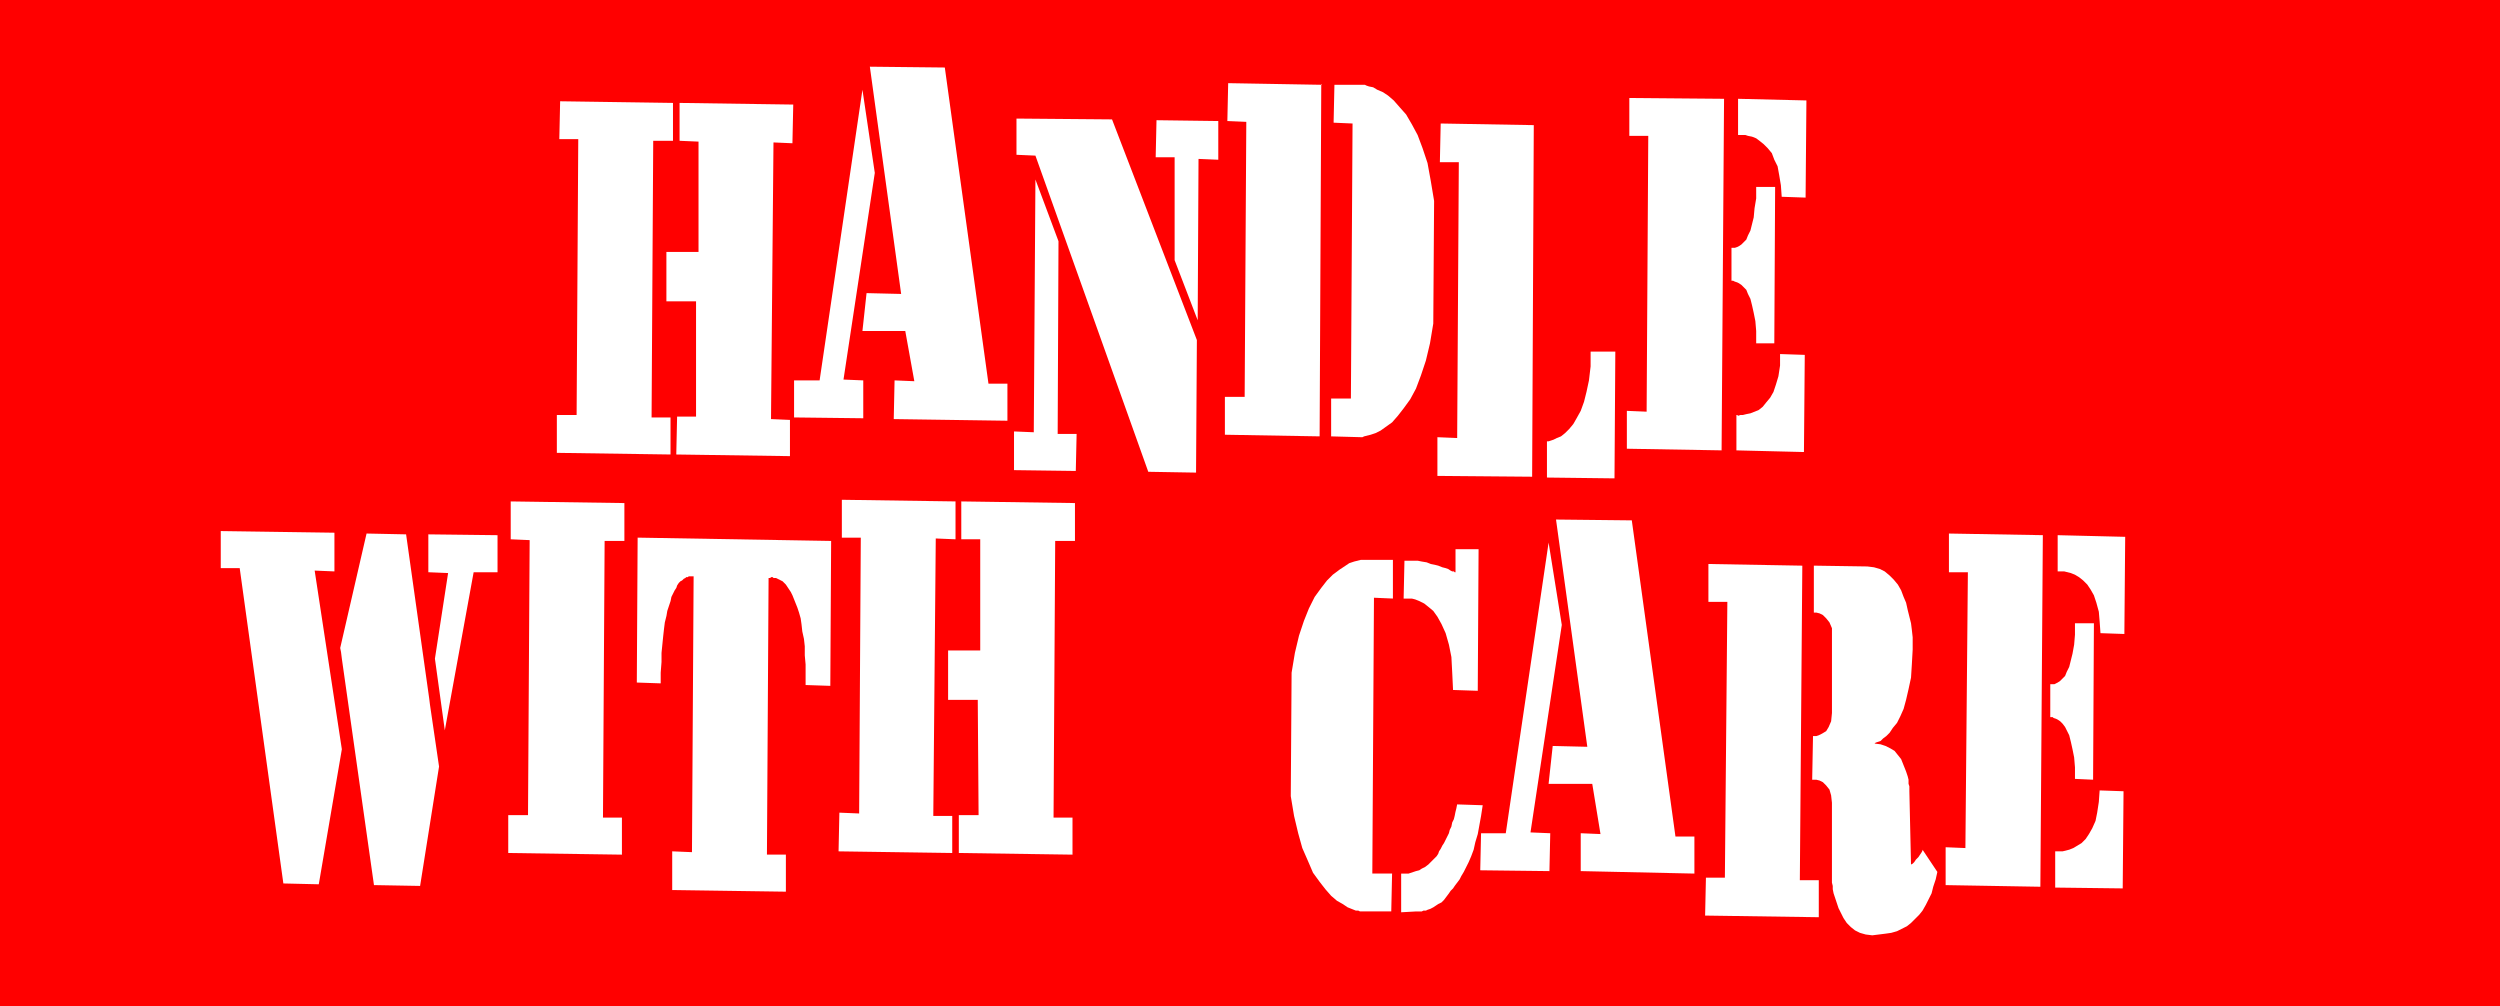 <?xml version="1.0" encoding="UTF-8" standalone="no"?>
<svg
   version="1.0"
   width="129.766mm"
   height="52.225mm"
   id="svg34"
   sodipodi:docname="Handle with Care.wmf"
   xmlns:inkscape="http://www.inkscape.org/namespaces/inkscape"
   xmlns:sodipodi="http://sodipodi.sourceforge.net/DTD/sodipodi-0.dtd"
   xmlns="http://www.w3.org/2000/svg"
   xmlns:svg="http://www.w3.org/2000/svg">
  <rect width="100%" height="100%" fill="#333333" stroke="none"/>
  <sodipodi:namedview
     id="namedview34"
     pagecolor="#ffffff"
     bordercolor="#000000"
     borderopacity="0.25"
     inkscape:showpageshadow="2"
     inkscape:pageopacity="0.0"
     inkscape:pagecheckerboard="0"
     inkscape:deskcolor="#d1d1d1"
     inkscape:document-units="mm" />
  <defs
     id="defs1">
    <pattern
       id="WMFhbasepattern"
       patternUnits="userSpaceOnUse"
       width="6"
       height="6"
       x="0"
       y="0" />
  </defs>
  <path
     style="fill:#ff0000;fill-opacity:1;fill-rule:evenodd;stroke:none"
     d="M 490.455,197.386 V 0 H 0 v 197.386 z"
     id="path1" />
  <path
     style="fill:#ffffff;fill-opacity:1;fill-rule:evenodd;stroke:none"
     d="m 132.027,20.191 -22.139,-0.323 -0.162,7.43 h 3.717 l -0.323,54.112 h -3.878 v 7.43 l 22.301,0.323 v -7.269 h -3.717 l 0.323,-54.273 h 3.878 z"
     id="path2" />
  <path
     style="fill:#ffffff;fill-opacity:1;fill-rule:evenodd;stroke:none"
     d="m 136.552,81.733 h -3.717 l -0.162,7.43 22.301,0.323 V 82.379 l -3.717,-0.162 0.485,-54.273 3.717,0.162 0.162,-7.592 -22.301,-0.323 v 7.43 l 3.717,0.162 v 21.645 h -6.302 v 9.692 h 5.818 z"
     id="path3" />
  <path
     style="fill:#ffffff;fill-opacity:1;fill-rule:evenodd;stroke:none"
     d="m 203.131,35.213 -0.323,49.589 -3.878,-0.162 v 7.592 l 12.12,0.162 0.162,-7.269 h -3.717 l 0.162,-37.797 z"
     id="path4" />
  <path
     style="fill:#ffffff;fill-opacity:1;fill-rule:evenodd;stroke:none"
     d="m 259.368,16.637 -18.422,-0.323 -0.162,7.43 3.717,0.162 -0.323,53.95 h -3.878 v 7.43 l 18.746,0.323 h -0.162 l 0.323,-69.134 z"
     id="path5" />
  <path
     style="fill:#ffffff;fill-opacity:1;fill-rule:evenodd;stroke:none"
     d="m 169.195,17.606 -8.403,57.019 h -5.01 v 7.269 l 13.574,0.162 v -7.43 l -3.878,-0.162 6.141,-40.543 z"
     id="path6" />
  <path
     style="fill:#ffffff;fill-opacity:1;fill-rule:evenodd;stroke:none"
     d="m 170.649,13.084 14.706,0.162 8.565,62.026 h 3.717 v 7.269 l -22.301,-0.323 0.162,-7.592 3.878,0.162 -1.778,-9.853 h -8.403 l 0.808,-7.43 6.787,0.162 z"
     id="path7" />
  <path
     style="fill:#ffffff;fill-opacity:1;fill-rule:evenodd;stroke:none"
     d="m 234.966,62.834 0.162,-31.659 3.878,0.162 v -7.592 l -12.12,-0.162 -0.162,7.269 h 3.717 v 20.191 z"
     id="path8" />
  <path
     style="fill:#ffffff;fill-opacity:1;fill-rule:evenodd;stroke:none"
     d="m 203.131,30.529 -3.717,-0.162 v -7.107 l 18.746,0.162 16.645,43.289 -0.162,26.006 -9.373,-0.162 z"
     id="path9" />
  <path
     style="fill:#ffffff;fill-opacity:1;fill-rule:evenodd;stroke:none"
     d="m 301.06,24.552 -18.422,-0.323 -0.162,7.592 h 3.717 l -0.323,54.112 -3.878,-0.162 v 7.592 l 18.746,0.162 h -0.162 l 0.323,-68.972 z"
     id="path10" />
  <path
     style="fill:#ffffff;fill-opacity:1;fill-rule:evenodd;stroke:none"
     d="m 400.929,104.993 -18.584,-0.323 v 7.592 h 3.717 l -0.485,54.112 -3.878,-0.162 v 7.43 l 18.746,0.323 h -0.162 l 0.485,-68.972 z"
     id="path11" />
  <path
     style="fill:#ffffff;fill-opacity:1;fill-rule:evenodd;stroke:none"
     d="m 267.609,16.637 h 0.162 l 0.323,0.162 0.485,0.162 0.808,0.162 0.808,0.485 1.131,0.485 0.97,0.646 1.131,0.969 1.131,1.292 1.293,1.454 1.131,1.938 1.131,2.1 0.97,2.584 0.97,2.907 0.646,3.554 0.646,3.877 -0.162,24.068 -0.646,3.877 -0.808,3.392 -0.97,2.907 -0.97,2.584 -1.131,2.1 -1.293,1.777 -1.131,1.454 -1.131,1.292 -1.131,0.808 -1.131,0.808 -0.97,0.485 -0.97,0.323 -0.646,0.162 -0.646,0.162 -0.323,0.162 h -0.162 l -5.979,-0.162 v -7.43 h 3.878 l 0.323,-53.95 -3.717,-0.162 0.162,-7.43 z"
     id="path12" />
  <path
     style="fill:#ffffff;fill-opacity:1;fill-rule:evenodd;stroke:none"
     d="m 303.484,93.686 v -7.107 h 0.162 0.162 l 0.485,-0.162 0.485,-0.162 0.646,-0.323 0.808,-0.323 0.808,-0.646 0.808,-0.808 0.808,-0.969 0.646,-1.131 0.808,-1.454 0.646,-1.777 0.485,-1.938 0.485,-2.261 0.323,-2.746 V 68.972 h 4.848 l -0.162,24.875 z"
     id="path13" />
  <path
     style="fill:#ffffff;fill-opacity:1;fill-rule:evenodd;stroke:none"
     d="m 403.676,104.993 v 7.107 0 h 0.323 0.323 0.646 l 0.646,0.162 0.646,0.162 0.808,0.323 0.808,0.485 0.808,0.646 0.808,0.808 0.646,0.969 0.646,1.131 0.485,1.454 0.485,1.777 0.162,1.938 0.162,2.261 4.686,0.162 0.162,-19.06 z"
     id="path14" />
  <path
     style="fill:#ffffff;fill-opacity:1;fill-rule:evenodd;stroke:none"
     d="m 403.192,174.126 v -7.107 h 0.162 0.323 0.323 0.646 l 0.646,-0.162 0.646,-0.162 0.808,-0.323 0.808,-0.485 0.808,-0.485 0.808,-0.808 0.646,-0.969 0.646,-1.131 0.646,-1.454 0.323,-1.615 0.323,-2.1 0.162,-2.261 4.686,0.162 -0.162,19.06 z"
     id="path15" />
  <path
     style="fill:#ffffff;fill-opacity:1;fill-rule:evenodd;stroke:none"
     d="m 410.787,122.276 h -3.717 v 2.261 l -0.162,1.938 -0.323,1.777 -0.323,1.292 -0.323,1.292 -0.485,0.969 -0.323,0.808 -0.485,0.485 -0.485,0.485 -0.485,0.323 -0.323,0.162 -0.323,0.162 h -0.323 -0.323 v 0 h -0.162 v 6.461 0 h 0.162 0.323 l 0.162,0.162 0.485,0.162 0.323,0.162 0.485,0.323 0.485,0.485 0.485,0.646 0.323,0.646 0.485,0.969 0.323,1.292 0.323,1.454 0.323,1.615 0.162,1.938 v 2.261 l 3.555,0.162 z"
     id="path16" />
  <path
     style="fill:#ffffff;fill-opacity:1;fill-rule:evenodd;stroke:none"
     d="m 122.493,98.693 -22.301,-0.323 v 7.43 l 3.717,0.162 -0.323,53.95 h -3.878 v 7.43 l 22.301,0.323 v -7.269 h -3.717 l 0.323,-54.273 h 3.878 z"
     id="path17" />
  <path
     style="fill:#ffffff;fill-opacity:1;fill-rule:evenodd;stroke:none"
     d="m 353.419,110.969 -18.261,-0.323 v 7.43 h 3.717 l -0.485,54.112 h -3.717 l -0.162,7.43 22.301,0.323 v -7.269 h -3.717 l 0.485,-61.703 z"
     id="path18" />
  <path
     style="fill:#ffffff;fill-opacity:1;fill-rule:evenodd;stroke:none"
     d="m 267.448,109.838 h -0.162 -0.323 l -0.646,0.162 -0.646,0.162 -0.97,0.323 -0.97,0.646 -0.97,0.646 -1.293,0.969 -1.131,1.131 -1.131,1.454 -1.293,1.777 -1.131,2.261 -0.97,2.423 -0.97,2.907 -0.808,3.392 -0.646,3.877 -0.162,24.229 0.646,3.877 0.808,3.392 0.808,2.907 1.131,2.584 0.97,2.261 1.293,1.777 1.131,1.454 1.131,1.292 1.131,0.969 1.131,0.646 0.97,0.646 0.808,0.323 0.808,0.323 h 0.485 l 0.323,0.162 h 0.162 5.979 l 0.162,-7.43 h -3.878 l 0.323,-54.112 3.717,0.162 v -7.592 z"
     id="path19" />
  <path
     style="fill:#ffffff;fill-opacity:1;fill-rule:evenodd;stroke:none"
     d="m 87.264,143.275 5.656,-31.013 h 4.686 v -7.269 L 84.032,104.831 v 7.43 l 3.878,0.162 -2.586,16.799 z"
     id="path20" />
  <path
     style="fill:#ffffff;fill-opacity:1;fill-rule:evenodd;stroke:none"
     d="m 67.064,146.99 -5.333,-35.051 3.878,0.162 v -7.592 l -22.301,-0.323 v 7.269 h 3.717 l 8.565,61.865 6.949,0.162 z"
     id="path21" />
  <path
     style="fill:#ffffff;fill-opacity:1;fill-rule:evenodd;stroke:none"
     d="m 163.054,106.123 -0.162,28.429 -4.848,-0.162 v -2.1 -1.938 l -0.162,-1.777 v -1.777 l -0.162,-1.454 -0.323,-1.454 -0.162,-1.454 -0.162,-1.131 -0.323,-1.131 -0.323,-0.969 -0.323,-0.808 -0.323,-0.808 -0.323,-0.808 -0.323,-0.646 -0.323,-0.485 -0.323,-0.485 -0.323,-0.485 -0.323,-0.323 -0.323,-0.323 -0.323,-0.162 -0.323,-0.162 -0.323,-0.162 -0.323,-0.162 h -0.323 -0.162 l -0.162,-0.162 h -0.323 l -0.162,0.162 h -0.162 v 0 h -0.162 v 0 l -0.323,54.273 h 3.717 v 7.269 l -22.301,-0.323 v -7.592 l 3.878,0.162 0.323,-54.112 v 0 0 h -0.162 -0.162 v 0 h -0.323 -0.162 -0.162 l -0.162,0.162 h -0.323 l -0.162,0.162 -0.323,0.162 -0.323,0.323 -0.323,0.162 -0.323,0.323 -0.323,0.485 -0.162,0.485 -0.323,0.485 -0.323,0.646 -0.323,0.646 -0.162,0.808 -0.323,0.969 -0.323,0.969 -0.162,0.969 -0.323,1.292 -0.162,1.292 -0.162,1.454 -0.162,1.615 -0.162,1.615 v 1.777 l -0.162,2.1 v 2.1 l -4.686,-0.162 0.162,-28.429 z"
     id="path22" />
  <path
     style="fill:#ffffff;fill-opacity:1;fill-rule:evenodd;stroke:none"
     d="m 84.194,136.975 -4.525,-32.144 -7.757,-0.162 -5.171,22.452 0.162,0.808 0.162,1.292 6.302,44.42 9.05,0.162 3.717,-23.421 -1.778,-12.115 z"
     id="path23" />
  <path
     style="fill:#ffffff;fill-opacity:1;fill-rule:evenodd;stroke:none"
     d="m 290.88,157.974 -0.323,2.1 -0.323,1.777 -0.323,1.777 -0.485,1.615 -0.323,1.454 -0.485,1.292 -0.485,1.131 -0.485,0.969 -0.485,0.969 -0.485,0.808 -0.323,0.646 -0.485,0.646 -0.485,0.646 -0.323,0.485 -0.485,0.485 -0.323,0.485 -0.485,0.646 -0.485,0.646 -0.485,0.485 -0.646,0.323 -0.485,0.323 -0.485,0.323 -0.646,0.323 -0.485,0.162 -0.323,0.162 h -0.485 l -0.323,0.162 h -0.485 -0.162 -0.162 -0.162 -0.162 l -2.909,0.162 v -7.592 h 0.162 v 0 h 0.323 0.323 0.323 0.323 l 0.485,-0.162 0.485,-0.162 0.485,-0.162 0.646,-0.162 0.485,-0.323 0.646,-0.323 0.646,-0.485 0.485,-0.485 0.485,-0.485 0.646,-0.646 0.323,-0.485 0.162,-0.485 0.323,-0.485 0.323,-0.646 0.323,-0.485 0.323,-0.646 0.323,-0.646 0.323,-0.646 0.162,-0.646 0.323,-0.646 0.162,-0.808 0.323,-0.646 0.162,-0.646 0.162,-0.808 0.162,-0.646 0.162,-0.808 z"
     id="path24" />
  <path
     style="fill:#ffffff;fill-opacity:1;fill-rule:evenodd;stroke:none"
     d="m 275.528,110 -0.162,7.43 h 0.162 0.323 0.485 0.646 l 0.646,0.162 0.808,0.323 0.97,0.485 0.808,0.646 0.97,0.808 0.808,1.131 0.808,1.454 0.808,1.777 0.646,2.261 0.485,2.423 0.162,3.069 0.162,3.392 4.848,0.162 0.162,-27.783 h -4.525 v 4.523 h -0.162 l -0.162,-0.162 h -0.323 l -0.323,-0.162 -0.485,-0.323 -0.485,-0.162 -0.646,-0.162 -0.808,-0.323 -0.646,-0.162 -0.808,-0.162 -0.808,-0.323 -0.97,-0.162 -0.808,-0.162 h -0.808 -0.97 z"
     id="path25" />
  <path
     style="fill:#ffffff;fill-opacity:1;fill-rule:evenodd;stroke:none"
     d="m 355.843,110.969 v 9.207 h 0.162 0.323 l 0.646,0.162 0.646,0.323 0.646,0.646 0.646,0.808 0.485,1.131 v 1.454 15.184 l -0.162,1.615 -0.485,1.131 -0.485,0.808 -0.808,0.485 -0.646,0.323 -0.485,0.162 h -0.485 -0.162 l -0.162,8.561 h 0.323 0.162 0.323 l 0.646,0.162 0.646,0.323 0.646,0.646 0.646,0.808 0.323,1.131 0.162,1.454 v 15.184 0.162 0.323 l 0.162,0.646 v 0.646 l 0.162,0.808 0.323,0.969 0.323,0.969 0.323,0.969 0.485,0.969 0.485,0.969 0.646,0.969 0.808,0.808 0.808,0.646 0.97,0.485 1.131,0.323 1.293,0.162 1.293,-0.162 1.293,-0.162 1.131,-0.162 1.131,-0.323 0.97,-0.485 0.97,-0.485 0.808,-0.646 0.808,-0.808 0.808,-0.808 0.646,-0.808 0.646,-1.131 0.485,-0.969 0.646,-1.292 0.323,-1.292 0.485,-1.454 0.323,-1.454 -2.909,-4.361 v 0.162 l -0.162,0.323 -0.323,0.485 -0.323,0.485 -0.485,0.485 -0.323,0.485 -0.323,0.323 -0.323,0.162 -0.323,-14.376 v -0.162 -0.323 -0.485 l -0.162,-0.485 v -0.808 l -0.162,-0.646 -0.323,-0.969 -0.323,-0.808 -0.323,-0.808 -0.323,-0.808 -0.646,-0.808 -0.646,-0.808 -0.808,-0.485 -0.97,-0.485 -0.97,-0.323 -1.293,-0.162 h 0.162 l 0.162,-0.162 0.485,-0.162 0.485,-0.162 0.485,-0.485 0.646,-0.485 0.646,-0.646 0.646,-0.969 0.808,-0.969 0.646,-1.292 0.646,-1.454 0.485,-1.777 0.485,-2.1 0.485,-2.261 0.162,-2.584 0.162,-2.907 v -1.292 -1.131 l -0.162,-1.454 -0.162,-1.292 -0.323,-1.292 -0.323,-1.292 -0.323,-1.454 -0.485,-1.131 -0.485,-1.292 -0.646,-1.131 -0.808,-0.969 -0.808,-0.808 -0.97,-0.808 -0.97,-0.485 -1.131,-0.323 -1.293,-0.162 z"
     id="path26" />
  <path
     style="fill:#ffffff;fill-opacity:1;fill-rule:evenodd;stroke:none"
     d="m 187.456,98.37 -22.301,-0.323 v 7.43 h 3.717 l -0.323,54.112 -3.878,-0.162 -0.162,7.592 22.301,0.323 v -7.269 h -3.717 l 0.485,-54.435 3.878,0.162 z"
     id="path27" />
  <path
     style="fill:#ffffff;fill-opacity:1;fill-rule:evenodd;stroke:none"
     d="m 191.981,159.912 h -3.878 v 7.43 l 22.301,0.323 v -7.269 h -3.717 l 0.323,-54.273 h 3.878 v -7.43 l -22.301,-0.323 v 7.43 h 3.717 v 21.806 h -6.302 v 9.692 h 5.818 z"
     id="path28" />
  <path
     style="fill:#ffffff;fill-opacity:1;fill-rule:evenodd;stroke:none"
     d="m 303.808,106.446 -8.403,57.019 h -4.848 l -0.162,7.269 13.574,0.162 0.162,-7.43 -3.878,-0.162 6.141,-40.705 z"
     id="path29" />
  <path
     style="fill:#ffffff;fill-opacity:1;fill-rule:evenodd;stroke:none"
     d="m 305.262,101.924 14.867,0.162 8.565,62.026 h 3.717 v 7.269 l -22.301,-0.485 v -7.43 l 3.878,0.162 -1.616,-9.853 h -8.565 l 0.808,-7.43 6.787,0.162 z"
     id="path30" />
  <path
     style="fill:#ffffff;fill-opacity:1;fill-rule:evenodd;stroke:none"
     d="m 338.228,19.383 -18.584,-0.162 v 7.43 h 3.717 l -0.323,54.112 -3.878,-0.162 v 7.43 l 18.746,0.323 h -0.162 z"
     id="path31" />
  <path
     style="fill:#ffffff;fill-opacity:1;fill-rule:evenodd;stroke:none"
     d="m 340.976,19.383 v 7.107 h 0.162 0.162 0.485 0.646 l 0.485,0.162 0.808,0.162 0.808,0.323 0.646,0.485 0.808,0.646 0.808,0.808 0.808,0.969 0.485,1.292 0.646,1.292 0.323,1.777 0.323,1.938 0.162,2.261 4.686,0.162 0.162,-19.06 z"
     id="path32" />
  <path
     style="fill:#ffffff;fill-opacity:1;fill-rule:evenodd;stroke:none"
     d="m 340.652,88.355 v -6.946 h 0.162 l 0.162,0.162 0.485,-0.162 h 0.485 l 0.646,-0.162 0.808,-0.162 0.808,-0.323 0.808,-0.323 0.808,-0.646 0.646,-0.808 0.808,-0.969 0.646,-1.131 0.485,-1.454 0.485,-1.615 0.323,-2.1 v -2.261 l 4.848,0.162 -0.162,19.06 z"
     id="path33" />
  <path
     style="fill:#ffffff;fill-opacity:1;fill-rule:evenodd;stroke:none"
     d="m 348.248,36.667 h -3.717 v 2.261 l -0.323,1.938 -0.162,1.777 -0.323,1.292 -0.323,1.292 -0.485,0.969 -0.323,0.808 -0.485,0.485 -0.485,0.485 -0.485,0.323 -0.323,0.162 -0.485,0.162 h -0.162 -0.323 -0.162 v 0 6.461 0 h 0.162 0.162 l 0.323,0.162 0.485,0.162 0.323,0.162 0.485,0.323 0.485,0.485 0.485,0.485 0.323,0.808 0.485,0.969 0.323,1.292 0.323,1.454 0.323,1.615 0.162,1.938 v 2.423 h 3.555 z"
     id="path34" />
</svg>
